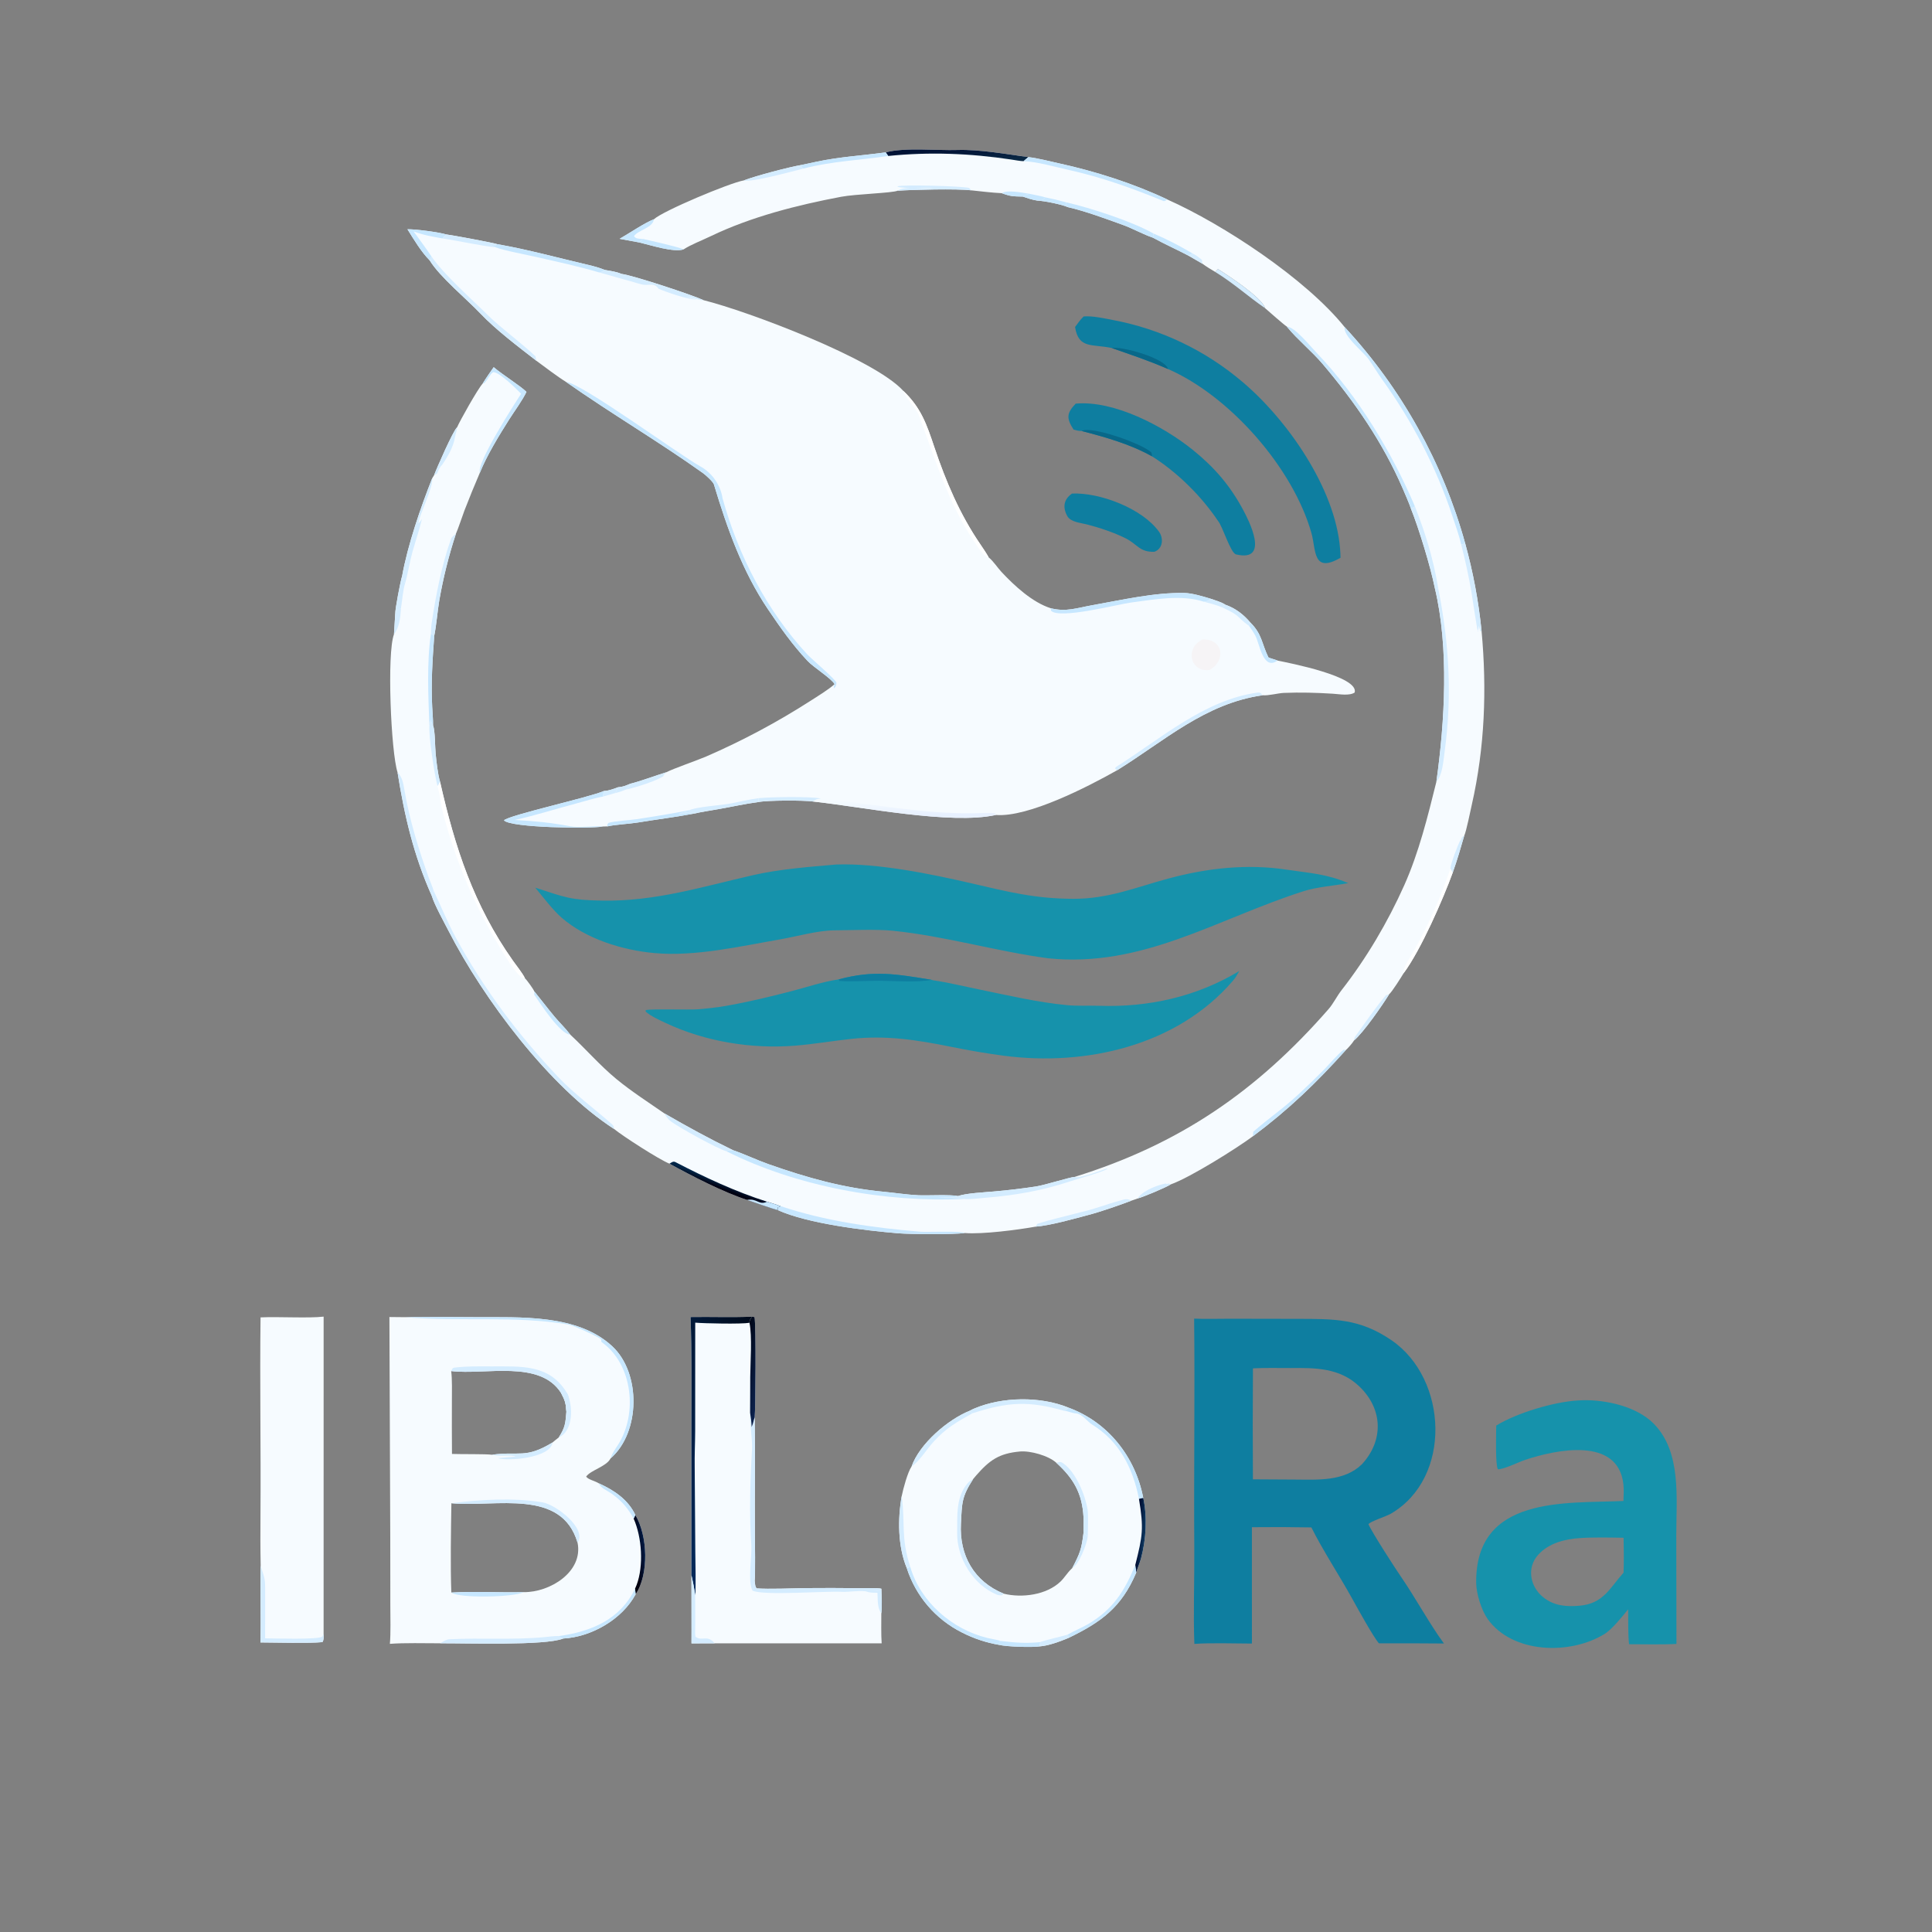 <?xml version="1.0" encoding="utf-8" ?><svg xmlns="http://www.w3.org/2000/svg" xmlns:xlink="http://www.w3.org/1999/xlink" width="512" height="512" viewBox="0 0 512 512"><rect x="0" y="0" width="512" height="512" fill="#808080" stroke="none"/><path fill="#F6FBFF" transform="scale(0.5 0.5)" d="M215.956 121.507C220.524 121.47 232.193 122.995 236.593 124.261C239.097 124.53 261.783 128.727 263.486 129.399C279.807 132.241 295.998 136.72 312.13 140.495C315.235 141.221 317.635 141.898 320.592 143.081C323.534 143.589 326.651 143.969 329.365 145.17C335.482 145.899 367.156 156.4 372.951 159.113C396.371 164.954 463.299 190.138 478.735 207.132C488.235 216.185 491.154 224.901 495.25 237.084C501.332 255.174 508.742 272.629 519.566 288.435C520.951 290.456 522.84 293.287 524.031 295.426C526.557 297.481 528.568 300.737 530.812 303.147C537.676 310.517 547.223 319.293 556.94 322.382C565.201 324.44 570.516 322.266 578.952 320.772C594.462 318.025 611.916 313.96 627.741 314.288C631.934 314.374 637.742 316.152 641.63 317.326C644.161 318.198 647.352 319.098 649.525 320.531C654.875 322.401 659.153 325.736 662.793 330.042C668.948 336.113 668.68 341.021 672.251 348.356C672.442 348.75 675.805 349.507 677.13 350.117C682.767 351.284 720.403 358.495 718.001 367.05C715.247 368.917 709.896 367.903 706.415 367.683C697.765 367.136 689.104 366.897 680.438 367.258C677.414 367.384 672.068 368.824 669.257 368.5C638.747 372.79 617.111 392.775 591.998 408.307C576.91 416.841 545.038 433.307 527.83 431.956C503.728 437.224 456.864 427.603 430.817 424.806C425.94 424.104 406.649 424.143 402.002 425.098C394.969 426.009 387.266 427.75 380.202 428.963C377.963 429.348 370.128 430.618 368.432 431.123C358.659 433.016 347.798 434.334 337.939 435.967C333.912 436.635 325.415 437.123 321.97 438.003L319.606 438.069C313.039 439.299 270.443 438.768 267.121 434.79C269.841 432.008 312.621 422.582 320.041 419.258C322.545 419.116 325.162 418.185 327.469 417.283C330.386 417.042 331.472 416.439 334.16 415.364C339.194 414.171 347.701 410.98 353.177 409.304C356.971 407.32 369.218 403.14 374.286 400.961C393.474 392.633 411.959 382.769 429.559 371.466C433.215 369.116 439.248 365.428 442.352 362.609C440.592 359.517 431.136 353.681 427.998 350.269C420.101 341.915 413.516 332.513 407.117 323.034C393.379 302.682 385.428 280.031 378.38 256.72C377.968 255.36 373.977 251.74 372.632 250.781C348.946 233.889 323.778 219.14 299.972 202.4C295.273 199.51 288.926 194.617 284.331 191.245C274.911 183.942 262.88 174.865 254.771 166.321C247.27 158.419 233.102 146.787 227.742 138.012C223.169 133.384 219.415 127.053 215.956 121.507Z"/><path fill="#C7E7FF" transform="scale(0.5 0.5)" d="M299.972 202.4C308.145 202.994 359.976 241.012 371.269 247.244C377.549 250.709 381.91 257.228 382.948 264.038C391.346 294.521 406.348 323.543 427.865 346.832C430.173 349.334 442.986 360.113 443.375 361.965C443.053 363.607 443.189 363.632 442.082 364.832C441.71 363.788 441.932 364.092 442.352 362.609C440.592 359.517 431.136 353.681 427.998 350.269C420.101 341.915 413.516 332.513 407.117 323.034C393.379 302.682 385.428 280.031 378.38 256.72C377.968 255.36 373.977 251.74 372.632 250.781C348.946 233.889 323.778 219.14 299.972 202.4Z"/><defs><linearGradient id="gradient_0" gradientUnits="userSpaceOnUse" x1="482.983" y1="424.279" x2="483.022" y2="432.179"><stop offset="0" stop-color="#F5FBFF"/><stop offset="1" stop-color="#E7F0FF"/></linearGradient></defs><path fill="url(#gradient_0)" transform="scale(0.5 0.5)" d="M435.093 423.208C462.074 425.988 488.95 431.474 516.118 431.016C518.044 430.983 526.333 430.579 527.534 431.137L527.83 431.956C503.728 437.224 456.864 427.603 430.817 424.806C432.555 423.516 432.876 423.584 435.093 423.208Z"/><path fill="#C7E7FF" transform="scale(0.5 0.5)" d="M556.94 322.382C565.201 324.44 570.516 322.266 578.952 320.772C594.462 318.025 611.916 313.96 627.741 314.288C631.934 314.374 637.742 316.152 641.63 317.326C639.895 318.88 640.549 318.398 637.997 318.894C626.068 315.022 611.646 317.754 599.486 319.35C592.314 320.292 561.669 328.37 557.028 323.694L556.94 322.382Z"/><path fill="#C7E7FF" transform="scale(0.5 0.5)" d="M319.606 438.069C313.039 439.299 270.443 438.768 267.121 434.79C269.841 432.008 312.621 422.582 320.041 419.258L319.582 422.199C315.353 422.91 309.939 424.665 305.67 425.784C294.737 428.652 283.824 432.213 272.778 434.602C283.263 435.157 291.881 435.999 302.217 437.935C306.641 438.764 314.641 437.637 319.606 438.069Z"/><path fill="#FFFFFF" transform="scale(0.5 0.5)" d="M478.735 207.132C488.235 216.185 491.154 224.901 495.25 237.084C501.332 255.174 508.742 272.629 519.566 288.435C520.951 290.456 522.84 293.287 524.031 295.426C521.472 295.126 518.113 289.654 516.666 287.529C502.687 267.005 495.662 243.428 487.153 220.423C485.628 216.299 480.101 211.217 478.735 207.132Z"/><path fill="#D4ECFF" transform="scale(0.5 0.5)" d="M591.998 408.307C591.591 408.002 591.347 407.654 591.004 407.257C591.162 407.013 591.32 406.77 591.478 406.527C614.96 391.793 638.224 370.979 666.545 367.078C668.198 366.85 668.617 367.806 669.257 368.5C638.747 372.79 617.111 392.775 591.998 408.307Z"/><path fill="#D4ECFF" transform="scale(0.5 0.5)" d="M228.622 135.841C235.377 145.727 250.031 158.535 259.148 167.586C265.184 173.579 277.303 182.526 283.792 188.863C283.816 188.886 284.293 191.068 284.331 191.245C274.911 183.942 262.88 174.865 254.771 166.321C247.27 158.419 233.102 146.787 227.742 138.012L228.622 135.841Z"/><path fill="#C7E7FF" transform="scale(0.5 0.5)" d="M263.486 129.399C279.807 132.241 295.998 136.72 312.13 140.495C315.235 141.221 317.635 141.898 320.592 143.081C319.297 143.833 319.02 144.194 317.603 144.405C306.887 141.214 295.326 138.753 284.445 136.256C279.771 135.184 266.315 132.62 262.7 131.071C261.734 130.664 260.878 130.27 259.926 129.832L262.7 129.995L263.486 129.399Z"/><path fill="#D4ECFF" transform="scale(0.5 0.5)" d="M320.592 143.081C323.534 143.589 326.651 143.969 329.365 145.17C335.482 145.899 367.156 156.4 372.951 159.113C370.805 159.379 367.574 157.698 363.708 157.247L369.323 158.838C364.048 158.562 353.956 155.141 348.973 152.994C346.814 149.579 343.633 151.573 340.201 150.769C338.345 150.334 336.479 149.761 334.67 149.167C328.975 147.714 323.316 145.909 317.603 144.405C319.02 144.194 319.297 143.833 320.592 143.081Z"/><path fill="#D4ECFF" transform="scale(0.5 0.5)" d="M365.325 429.457C368.797 427.649 382.653 426.777 387.22 425.879C391.827 424.973 397.427 423.644 402.005 423.064L402.002 425.098C394.969 426.009 387.266 427.75 380.202 428.963C377.963 429.348 370.128 430.618 368.432 431.123C367.372 431.074 366.312 431.032 365.251 430.998C363.389 430.921 360.522 431.708 359.652 431.512C361.471 430.437 363.325 430.308 365.436 429.937L365.325 429.457Z"/><path fill="#C7E7FF" transform="scale(0.5 0.5)" d="M215.956 121.507C220.524 121.47 232.193 122.995 236.593 124.261C235.686 125.083 235.238 125.353 234.573 126.371C228.886 125.367 224.69 124.68 219.215 122.643C222.127 126.711 225.928 131.739 228.622 135.841L227.742 138.012C223.169 133.384 219.415 127.053 215.956 121.507Z"/><path fill="#C7E7FF" transform="scale(0.5 0.5)" d="M365.325 429.457L365.436 429.937C363.325 430.308 361.471 430.437 359.652 431.512C360.522 431.708 363.389 430.921 365.251 430.998C366.312 431.032 367.372 431.074 368.432 431.123C358.659 433.016 347.798 434.334 337.939 435.967C333.912 436.635 325.415 437.123 321.97 438.003C321.844 436.692 321.745 437.31 322.475 436.167C325.501 435.15 334.011 434.73 337.764 434.15C347.012 432.72 356.131 431.244 365.325 429.457Z"/><path fill="#D4ECFF" transform="scale(0.5 0.5)" d="M236.593 124.261C239.097 124.53 261.783 128.727 263.486 129.399L262.7 129.995L259.926 129.832C260.878 130.27 261.734 130.664 262.7 131.071C255.968 130.509 242.183 127.506 234.573 126.371C235.238 125.353 235.686 125.083 236.593 124.261Z"/><path fill="#D4ECFF" transform="scale(0.5 0.5)" d="M402.005 423.064C408.018 422.412 429.271 422.06 435.093 423.208C432.876 423.584 432.555 423.516 430.817 424.806C425.94 424.104 406.649 424.143 402.002 425.098L402.005 423.064Z"/><path fill="#C7E7FF" transform="scale(0.5 0.5)" d="M662.793 330.042C668.948 336.113 668.68 341.021 672.251 348.356C672.442 348.75 675.805 349.507 677.13 350.117C669.38 355.592 667.691 341.31 665.413 337.045C664.342 335.04 663.345 333.567 662.026 331.726L662.793 330.042Z"/><path fill="#D4ECFF" transform="scale(0.5 0.5)" d="M334.16 415.364C339.194 414.171 347.701 410.98 353.177 409.304L351.416 411.035L352.138 411.014C348.712 413.729 336.228 417.619 331.765 418.475C333.289 417.38 333.348 417.014 334.16 415.364Z"/><path fill="#D4ECFF" transform="scale(0.5 0.5)" d="M649.525 320.531C654.875 322.401 659.153 325.736 662.793 330.042L662.026 331.726C654.865 326.62 657.873 326.532 647.854 321.948L649.525 320.531Z"/><path fill="#D4ECFF" transform="scale(0.5 0.5)" d="M641.63 317.326C644.161 318.198 647.352 319.098 649.525 320.531L647.854 321.948C644.577 320.57 641.423 319.814 637.997 318.894C640.549 318.398 639.895 318.88 641.63 317.326Z"/><path fill="#D4ECFF" transform="scale(0.5 0.5)" d="M320.041 419.258C322.545 419.116 325.162 418.185 327.469 417.283L326.172 420.307L319.582 422.199L320.041 419.258Z"/><path fill="#D4ECFF" transform="scale(0.5 0.5)" d="M327.469 417.283C330.386 417.042 331.472 416.439 334.16 415.364C333.348 417.014 333.289 417.38 331.765 418.475C330.324 419.035 327.675 420.093 326.172 420.307L327.469 417.283Z"/><path fill="#F6F4F6" transform="scale(0.5 0.5)" d="M637.133 338.962C648.387 338.261 650.062 350.356 640.942 355.164C640.017 355.248 639.086 355.225 638.166 355.097C633.297 354.379 630.651 349.65 631.917 345.099C632.815 341.873 634.489 340.744 637.133 338.962Z"/><path fill="#F6FBFF" transform="scale(0.5 0.5)" d="M469.476 80.762C479.541 78.042 496.592 79.847 507.506 79.498C519.03 79.129 533.452 81.69 545.061 83.283C549.87 83.78 556.516 85.538 561.335 86.592C580.517 90.788 600.839 97.254 618.655 105.709C648.449 118.964 692.094 147.771 712.643 173.304C742.826 205.879 764.753 245.219 776.582 288.023C780.778 303.214 783.682 318.733 785.263 334.414C788.117 365.442 786.979 396.225 780.074 426.586C779.436 429.392 777.191 440.574 776.071 442.971C774.147 449.675 772.344 455.825 770.005 462.423C764.848 476.628 753.054 503.563 743.944 515.834C742.871 517.643 737.717 525.859 736.265 526.976C732.601 532.963 722.632 547.306 717.652 551.47C717.065 552.617 714.239 555.824 713.282 556.598C697.687 573.956 682.9 588.222 664.066 602.241C655.674 608.517 630.7 624.182 620.52 627.757C617.556 629.578 606.224 634.326 602.895 635.245C602.443 635.406 599.978 636.317 599.677 636.368C593.138 638.864 583.354 642.261 576.624 644.022C569.385 645.958 556.263 649.628 548.889 650.151C539.407 651.84 520.788 654.283 511.346 653.531C505.208 654.382 482.507 654.204 476.165 653.674C458.439 652.191 428.3 648.624 412.174 641.352C410.396 641.063 398.097 636.746 395.97 635.975C383.404 631.945 366.502 623.165 354.839 616.783C349.198 614.496 330.217 602.259 325.441 598.358C291.227 576.254 256.221 529.438 237.755 493.411C235.45 488.915 230.2 479.425 228.883 474.905C219.241 453.254 214.429 432.729 210.714 409.429C207.206 398.6 204.986 346.225 208.816 336.166L209.49 325.204C209.463 322.578 212.263 307.909 213.132 305.307C216.038 289.044 222.99 268.788 229.106 253.424L230.093 251.833C231.314 248.463 240.178 228.256 242.258 226.48C243.767 222.973 253.192 206.191 255.809 203.312C257.656 200.295 259.641 197.508 261.666 194.612C266.597 198.799 275.768 204.472 279.034 207.699C276.855 212.287 272.7 217.848 269.859 222.344C264.438 230.924 258.102 241.272 254.302 250.641C251.47 257.233 248.759 263.876 246.17 270.567C245.229 273.073 242.586 280.938 241.674 282.829C237.85 294.457 234.885 306.35 232.804 318.413C231.86 324.047 231.259 331.703 230.15 337.006C229.231 349.847 228.409 361.982 229.083 374.88C229.242 377.931 229.561 381.403 229.525 384.415C230.655 387.374 230.527 395.786 230.906 399.485C231.358 403.901 231.994 410.191 233.263 414.426C241.142 449.218 251.093 479.761 271.807 509.104C273.444 511.423 277.292 516.273 278.229 518.502C279.316 519.475 282.703 524.22 283.194 525.449C286.773 529.862 290.234 534.421 293.862 538.781C296.631 542.11 299.642 544.885 302.273 548.394C310.357 555.882 318.155 564.893 326.783 571.982C334.693 578.48 343.69 584.278 352.1 590.1C364.642 597.341 375.529 603.326 388.533 609.632C394.802 611.778 401.103 614.839 407.419 617.061C427.811 624.233 446.89 629.641 468.471 631.666C474.63 632.245 480.447 633.201 486.781 633.507C491.452 633.732 503.911 633.055 507.743 633.936C512.249 632.381 521.655 631.98 526.843 631.5C534.306 630.854 541.747 629.969 549.154 628.846C553.586 628.18 567.083 623.913 569.488 623.806C624.932 606.601 665.959 578.557 704.153 534.854C706.724 531.913 708.676 527.803 711.122 524.721C724.213 507.955 735.604 488.644 744.28 469.213C752.069 451.767 756.747 432.735 761.316 414.32C765.792 382.344 768.074 343.387 760.49 311.702C758.307 300.681 752.046 280.091 747.788 269.518C747.314 267.789 744.29 260.811 743.519 259.029C732.929 234.547 718.118 213.053 700.926 192.792C695.466 186.358 687.564 179.855 682.379 173.516L682.023 173.072C680.697 172.315 672.231 164.833 670.51 163.331C669.052 157.882 650.793 145.894 645.543 142.621L644.116 144.148C641.693 142.693 639.607 141.473 637.32 139.782C634.882 138.348 632.435 136.932 629.978 135.533C623.864 132.314 616.93 129.221 611.124 126.002C606.208 124.37 600.269 121.064 595.342 119.281C586.227 115.982 575.31 111.915 565.979 109.784C562.712 108.313 553.452 106.469 549.847 106.331C546.712 105.809 545.128 105.222 542.124 104.202C537.013 104.068 535.669 104.15 530.964 102.388C525.58 102.14 520.132 101.434 514.755 100.879C507.715 99.938 483.068 100.567 475.797 101.072C472.887 102.337 453.565 102.829 445.768 104.307C422.656 108.687 398.248 114.832 376.783 125.147C371.588 127.643 366.185 129.65 362.291 132.2C356.937 133.868 344.991 129.967 338.964 128.53L328.409 126.574C333.496 123.673 341.783 118.044 346.615 116.194C351.232 111.841 386.78 96.908 394.256 95.612C400.574 93.191 418.026 88.582 424.654 87.459C427.344 86.922 430.092 86.303 432.78 85.724C444.898 83.115 457.232 82.446 469.476 80.762Z"/><path fill="#D4ECFF" transform="scale(0.5 0.5)" d="M229.825 472.109C233.712 480.218 237.257 488.995 241.514 496.83C256.2 523.858 274.831 548.734 296.018 571.002C304.621 580.016 315.219 587.73 324.525 596.035C325.37 596.79 325.34 597.375 325.441 598.358C291.227 576.254 256.221 529.438 237.755 493.411C235.45 488.915 230.2 479.425 228.883 474.905C229.129 473.76 229.405 473.191 229.825 472.109Z"/><path fill="#C7E7FF" transform="scale(0.5 0.5)" d="M388.533 609.632C394.802 611.778 401.103 614.839 407.419 617.061C427.811 624.233 446.89 629.641 468.471 631.666C474.63 632.245 480.447 633.201 486.781 633.507C491.452 633.732 503.911 633.055 507.743 633.936C506.173 635.093 499.885 634.571 497.289 634.878C500.693 634.908 507.781 634.736 510.789 635.473C469.388 637.441 422.227 628.91 385.051 610.204C386.086 609.435 387.18 609.634 388.533 609.632Z"/><path fill="#C7E7FF" transform="scale(0.5 0.5)" d="M774.456 288.635C773.368 283.712 771.218 277.806 769.623 272.977C761.289 247.73 748.299 222.959 732.763 201.406C730.222 197.868 727.992 194.121 725.507 190.547C722.634 186.416 711.929 178.346 712.643 173.304C742.826 205.879 764.753 245.219 776.582 288.023L774.456 288.635Z"/><path fill="#D4ECFF" transform="scale(0.5 0.5)" d="M760.49 311.702L762.281 311.803C768.111 341.003 769.732 369.092 765.645 398.724C765.02 403.255 764.496 411.046 761.316 414.32C765.792 382.344 768.074 343.387 760.49 311.702Z"/><path fill="#C7E7FF" transform="scale(0.5 0.5)" d="M682.023 173.072C686.501 173.435 694.342 183.364 697.739 186.908C719.736 209.859 737.692 239.668 749.956 268.449L747.788 269.518C747.314 267.789 744.29 260.811 743.519 259.029C732.929 234.547 718.118 213.053 700.926 192.792C695.466 186.358 687.564 179.855 682.379 173.516L682.023 173.072Z"/><path fill="#FFFFFF" transform="scale(0.5 0.5)" d="M233.263 414.426C241.142 449.218 251.093 479.761 271.807 509.104C273.444 511.423 277.292 516.273 278.229 518.502L276.527 518.193C272.229 514.507 267.879 506.942 264.853 501.99C251.401 479.794 241.258 455.754 234.746 430.63C233.618 426.299 233.196 421.536 232.133 417.507L231.892 416.62L233.263 414.426Z"/><path fill="#C7E7FF" transform="scale(0.5 0.5)" d="M413.753 639.273C437.197 647.19 463.077 650.775 487.712 652.824C491.559 653.144 509.843 652.298 511.346 653.531C505.208 654.382 482.507 654.204 476.165 653.674C458.439 652.191 428.3 648.624 412.174 641.352L412.308 639.943L413.753 639.273Z"/><defs><linearGradient id="gradient_1" gradientUnits="userSpaceOnUse" x1="505.812" y1="78.882" x2="506.145" y2="85.742"><stop offset="0" stop-color="#011135"/><stop offset="1" stop-color="#0A2844"/></linearGradient></defs><path fill="url(#gradient_1)" transform="scale(0.5 0.5)" d="M469.476 80.762C479.541 78.042 496.592 79.847 507.506 79.498C519.03 79.129 533.452 81.69 545.061 83.283C544.399 83.833 543.08 84.858 542.524 85.418C541.183 85.461 537.466 84.783 535.879 84.544C514.195 81.28 492.696 80.431 470.773 82.671L469.476 80.762Z"/><path fill="#D4ECFF" transform="scale(0.5 0.5)" d="M569.488 623.806C572.302 624.768 583.334 620.471 586.776 619.262L586.891 619.513C584.439 621.225 570.867 624.892 566.922 626.218C552.801 630.966 537.566 633.637 522.732 634.803C519.725 635.034 513.693 635.85 510.789 635.473C507.781 634.736 500.693 634.908 497.289 634.878C499.885 634.571 506.173 635.093 507.743 633.936C512.249 632.381 521.655 631.98 526.843 631.5C534.306 630.854 541.747 629.969 549.154 628.846C553.586 628.18 567.083 623.913 569.488 623.806Z"/><path fill="#C7E7FF" transform="scale(0.5 0.5)" d="M545.061 83.283C549.87 83.78 556.516 85.538 561.335 86.592C580.517 90.788 600.839 97.254 618.655 105.709C618.078 106.127 617.352 106.839 616.51 106.49C600.373 99.838 583.631 93.853 566.567 90.09C559.326 88.494 549.872 85.717 542.524 85.418C543.08 84.858 544.399 83.833 545.061 83.283Z"/><defs><linearGradient id="gradient_2" gradientUnits="userSpaceOnUse" x1="382.49" y1="630.051" x2="383.678" y2="626.845"><stop offset="0" stop-color="#001"/><stop offset="1" stop-color="#022648"/></linearGradient></defs><path fill="url(#gradient_2)" transform="scale(0.5 0.5)" d="M354.839 616.783C355.875 616.159 356.791 615.316 358.006 615.946C373.51 623.976 389.849 631.631 406.569 636.931C408.862 637.666 411.526 638.445 413.753 639.273L412.308 639.943L412.174 641.352C410.396 641.063 398.097 636.746 395.97 635.975C383.404 631.945 366.502 623.165 354.839 616.783Z"/><path fill="#C7E7FF" transform="scale(0.5 0.5)" d="M395.97 635.975C401.337 635.002 402.175 638.969 406.569 636.931C408.862 637.666 411.526 638.445 413.753 639.273L412.308 639.943L412.174 641.352C410.396 641.063 398.097 636.746 395.97 635.975Z"/><path fill="#D4ECFF" transform="scale(0.5 0.5)" d="M210.714 409.429C213.157 411.672 213.762 415.249 214.302 418.442C217.014 434.48 221.877 450.239 227.378 465.527C228.07 467.45 229.355 470.262 229.825 472.109C229.405 473.191 229.129 473.76 228.883 474.905C219.241 453.254 214.429 432.729 210.714 409.429Z"/><path fill="#C7E7FF" transform="scale(0.5 0.5)" d="M255.809 203.312C257.656 200.295 259.641 197.508 261.666 194.612C266.597 198.799 275.768 204.472 279.034 207.699C276.855 212.287 272.7 217.848 269.859 222.344C264.438 230.924 258.102 241.272 254.302 250.641C252.457 245.505 272.361 214.536 276.206 208.711C273.641 206.051 264.838 197.25 261.437 197.244C259.947 197.982 258.849 200.805 256.744 203.04L255.809 203.312Z"/><path fill="#C7E7FF" transform="scale(0.5 0.5)" d="M565.104 107.24C577.782 110.111 600.051 117.331 611.428 123.8L611.124 126.002C606.208 124.37 600.269 121.064 595.342 119.281C586.227 115.982 575.31 111.915 565.979 109.784L564.84 108.295L565.104 107.24Z"/><path fill="#D4ECFF" transform="scale(0.5 0.5)" d="M573.71 642.265C580.312 640.776 586.661 638.222 593.2 636.477C595.893 635.758 597.102 634.978 599.677 636.368C593.138 638.864 583.354 642.261 576.624 644.022C569.385 645.958 556.263 649.628 548.889 650.151C549.203 649.651 549.517 649.152 549.831 648.653C555.783 646.633 568.143 643.784 573.71 642.265Z"/><path fill="#D4ECFF" transform="scale(0.5 0.5)" d="M776.582 288.023C780.778 303.214 783.682 318.733 785.263 334.414L784.503 334.616C784.406 333.68 784.014 332.554 783.744 331.62C783.639 333.108 783.789 333.071 783.165 334.424L783.516 334.22L783.388 334.954C782.783 333.413 780.335 316.459 779.864 313.59C778.407 305.201 776.602 296.875 774.456 288.635L776.582 288.023Z"/><path fill="#D4ECFF" transform="scale(0.5 0.5)" d="M229.106 253.424C229.624 258.571 222.399 272.325 221.766 277.424C222.688 276.589 222.952 276.07 223.645 275.039C222.305 280.74 220.171 286.954 218.558 292.714C217.11 297.883 216.146 304.313 214.706 309.198C214.011 307.845 213.656 306.728 213.132 305.307C216.038 289.044 222.99 268.788 229.106 253.424Z"/><path fill="#D4ECFF" transform="scale(0.5 0.5)" d="M228.407 335.945C228.394 334.43 228.526 331.984 228.784 330.274C230.999 315.585 234.127 299.319 239.155 285.363C239.402 284.679 241.078 283.302 241.674 282.829C237.85 294.457 234.885 306.35 232.804 318.413C231.86 324.047 231.259 331.703 230.15 337.006L228.407 335.945Z"/><path fill="#C7E7FF" transform="scale(0.5 0.5)" d="M664.066 602.241L664.261 599.858C672.655 592.462 680.065 587.664 688.773 579.517C693.228 575.381 697.592 571.149 701.864 566.824C704.584 564.022 709.311 558.484 712.183 556.368L713.282 556.598C697.687 573.956 682.9 588.222 664.066 602.241Z"/><path fill="#D4ECFF" transform="scale(0.5 0.5)" d="M749.956 268.449C755.645 282.963 759.746 296.388 762.281 311.803L760.49 311.702C758.307 300.681 752.046 280.091 747.788 269.518L749.956 268.449Z"/><path fill="#C7E7FF" transform="scale(0.5 0.5)" d="M424.654 87.459C427.344 86.922 430.092 86.303 432.78 85.724C444.898 83.115 457.232 82.446 469.476 80.762L470.773 82.671C455.67 84.898 440.889 85.441 425.872 89.333L424.934 88.796L424.654 87.459Z"/><path fill="#C7E7FF" transform="scale(0.5 0.5)" d="M228.407 335.945L230.15 337.006C229.231 349.847 228.409 361.982 229.083 374.88C229.242 377.931 229.561 381.403 229.525 384.415C228.918 383.519 228.641 382.601 228.234 381.579L227.596 384.54C226.997 369.517 226.138 350.727 228.407 335.945Z"/><path fill="#FFFFFF" transform="scale(0.5 0.5)" d="M768.728 460.352L770.005 462.423C764.848 476.628 753.054 503.563 743.944 515.834C743.357 513.17 748.159 506.153 749.802 503.251C757.446 489.579 763.783 475.215 768.728 460.352Z"/><path fill="#D4ECFF" transform="scale(0.5 0.5)" d="M352.1 590.1C364.642 597.341 375.529 603.326 388.533 609.632C387.18 609.634 386.086 609.435 385.051 610.204C380.731 609.06 359.399 597.448 355.123 593.997C353.901 593.01 352.918 591.464 352.1 590.1Z"/><path fill="#D4ECFF" transform="scale(0.5 0.5)" d="M475.797 101.072C478.945 98.494 490.203 100.183 494.853 99.669C489.778 99.221 479.943 100.099 475.876 99.042L475.659 98.761C477.889 97.8 510.358 98.594 513.668 99.611L514.755 100.879C507.715 99.938 483.068 100.567 475.797 101.072Z"/><path fill="#D4ECFF" transform="scale(0.5 0.5)" d="M227.596 384.54L228.234 381.579C228.641 382.601 228.918 383.519 229.525 384.415C230.655 387.374 230.527 395.786 230.906 399.485C231.358 403.901 231.994 410.191 233.263 414.426L231.892 416.62C230.277 410.5 227.144 390.494 227.596 384.54Z"/><path fill="#D4ECFF" transform="scale(0.5 0.5)" d="M394.256 95.612C400.574 93.191 418.026 88.582 424.654 87.459L424.934 88.796L425.872 89.333C420.578 90.632 398.143 96.868 394.256 95.612Z"/><path fill="#D4ECFF" transform="scale(0.5 0.5)" d="M242.258 226.48C242.123 228.68 241.497 229.55 241.151 231.679C240.23 237.348 237.108 242.23 233.988 246.926L234.102 246.472C232.797 248.384 232.501 248.685 231.795 250.834C230.874 251.519 231.142 251.4 230.093 251.833C231.314 248.463 240.178 228.256 242.258 226.48Z"/><path fill="#C7E7FF" transform="scale(0.5 0.5)" d="M611.428 123.8C618.897 126.955 624.965 130.173 631.977 134.274L629.978 135.533C623.864 132.314 616.93 129.221 611.124 126.002L611.428 123.8Z"/><path fill="#C7E7FF" transform="scale(0.5 0.5)" d="M328.409 126.574C333.496 123.673 341.783 118.044 346.615 116.194C345.935 120.895 338.337 121.819 336.055 125.123C336.852 126.708 339.161 126.546 340.82 126.666L338.964 128.53L328.409 126.574Z"/><path fill="#C7E7FF" transform="scale(0.5 0.5)" d="M283.194 525.449C286.773 529.862 290.234 534.421 293.862 538.781C296.631 542.11 299.642 544.885 302.273 548.394C296.76 548.075 286.533 532.069 283.152 527.22C283.166 526.629 283.18 526.039 283.194 525.449Z"/><path fill="#D4ECFF" transform="scale(0.5 0.5)" d="M717.652 551.47C717.699 551.109 717.818 550.051 718.202 549.517C723.449 542.219 728.771 534.346 734.577 527.501C735.14 527.326 735.702 527.151 736.265 526.976C732.601 532.963 722.632 547.306 717.652 551.47Z"/><path fill="#C7E7FF" transform="scale(0.5 0.5)" d="M340.82 126.666C344.044 127.373 360.358 131.024 362.291 132.2C356.937 133.868 344.991 129.967 338.964 128.53L340.82 126.666Z"/><path fill="#D4ECFF" transform="scale(0.5 0.5)" d="M209.49 325.204C209.463 322.578 212.263 307.909 213.132 305.307C213.656 306.728 214.011 307.845 214.706 309.198C213.526 312.99 213.161 318.453 212.51 322.506C211.577 322.855 211.636 322.891 210.61 322.773L209.49 325.204Z"/><path fill="#D4ECFF" transform="scale(0.5 0.5)" d="M768.728 460.352C768.931 457.574 772.634 448.138 773.937 445.391L773.867 445.641C774.951 445.051 773.896 443.902 776.071 442.971C774.147 449.675 772.344 455.825 770.005 462.423L768.728 460.352Z"/><path fill="#D4ECFF" transform="scale(0.5 0.5)" d="M602.895 635.245C603.121 634.932 603.354 634.624 603.594 634.321C606.377 630.85 614.34 627.657 618.752 627.134L617.819 627.423C619.544 627.901 618.626 626.661 620.52 627.757C617.556 629.578 606.224 634.326 602.895 635.245Z"/><path fill="#D4ECFF" transform="scale(0.5 0.5)" d="M209.49 325.204L210.61 322.773C211.636 322.891 211.577 322.855 212.51 322.506C212.214 327.082 211.72 332.663 208.816 336.166L209.49 325.204Z"/><path fill="#C7E7FF" transform="scale(0.5 0.5)" d="M553.958 104.576C557.978 105.374 561.145 106.155 565.104 107.24L564.84 108.295L565.979 109.784C562.712 108.313 553.452 106.469 549.847 106.331C552.157 106.007 552.773 106.42 553.958 104.576Z"/><path fill="#C7E7FF" transform="scale(0.5 0.5)" d="M530.964 102.388C534.094 100.442 541.625 102.161 545.629 102.712C543.801 103.138 543.677 103.053 542.124 104.202C537.013 104.068 535.669 104.15 530.964 102.388Z"/><path fill="#C7E7FF" transform="scale(0.5 0.5)" d="M545.629 102.712C547.923 103.205 551.838 103.935 553.958 104.576C552.773 106.42 552.157 106.007 549.847 106.331C546.712 105.809 545.128 105.222 542.124 104.202C543.677 103.053 543.801 103.138 545.629 102.712Z"/><path fill="#D4ECFF" transform="scale(0.5 0.5)" d="M631.977 134.274C634.254 135.418 635.038 136.131 637.022 137.707L637.32 139.782C634.882 138.348 632.435 136.932 629.978 135.533L631.977 134.274Z"/><path fill="#F6FBFF" transform="scale(0.5 0.5)" d="M214.994 698.134C227.377 697.988 239.761 697.982 252.144 698.115C275.788 698.258 306.029 696.411 324.487 713.532C339.85 727.783 339.456 759.247 323.61 772.992C321.418 777.347 313.141 779.136 310.67 782.625C311.765 784.241 315.274 784.857 317.397 786.198C325.355 789.778 332.941 794.792 336.759 802.993C343.275 813.891 344.087 834.277 336.9 845.004C329.745 858.312 313.423 867.659 298.546 868.451C289.079 872.323 246.431 870.873 233.199 870.978C225.234 870.98 214.371 870.676 206.641 871.271C207.148 865.753 206.89 856.803 206.882 851.089L206.849 815.886L206.399 698.05L214.994 698.134ZM277.573 843.865C291.378 844.067 309.178 833.158 306.13 817.72C297.656 788.742 262.815 798.864 239.729 796.787L239.247 796.739C239.013 811.195 238.69 829.713 239.206 844.089C252.406 843.31 264.776 844.231 277.573 843.865ZM260.773 771.04C275.315 769.059 278.394 773.321 292.842 764.555C293.061 764.28 295.702 762.233 296.09 761.932C299.565 756.628 299.693 754.355 300.199 748.189C299.885 743.688 299.53 742.351 297.414 738.374C286.156 720.558 257.334 728.857 239.138 726.702C239.709 730.859 239.517 737.927 239.517 742.309C239.473 751.744 239.486 761.179 239.556 770.614C244.528 770.815 257.177 770.583 260.773 771.04Z"/><path fill="#C7E7FF" transform="scale(0.5 0.5)" d="M214.994 698.134C227.377 697.988 239.761 697.982 252.144 698.115C275.788 698.258 306.029 696.411 324.487 713.532C339.85 727.783 339.456 759.247 323.61 772.992C323.959 771.142 326.302 767.717 327.413 766.011C338.147 749.523 335.42 722.949 318.808 711.299L318.603 709.881C317.026 708.409 303.723 702.445 301.208 702.016C272.972 697.202 243.324 700.661 214.994 698.134Z"/><path fill="#D4ECFF" transform="scale(0.5 0.5)" d="M233.199 870.978C234.874 870.218 236.262 868.934 238.277 868.834C254.952 868.003 271.756 869.278 288.401 867.728C290.873 867.498 293.749 867.063 296.19 867.15C296.964 867.644 297.703 868.237 298.546 868.451C289.079 872.323 246.431 870.873 233.199 870.978Z"/><defs><linearGradient id="gradient_3" gradientUnits="userSpaceOnUse" x1="341.266" y1="823.706" x2="336.976" y2="824.162"><stop offset="0" stop-color="#00163D"/><stop offset="1" stop-color="#00000E"/></linearGradient></defs><path fill="url(#gradient_3)" transform="scale(0.5 0.5)" d="M336.759 802.993C343.275 813.891 344.087 834.277 336.9 845.004L336.584 842.035C336.893 841.374 337.177 840.702 337.436 840.021C341.204 829.932 340.257 814.853 335.842 804.888L336.759 802.993Z"/><path fill="#C7E7FF" transform="scale(0.5 0.5)" d="M336.584 842.035L336.9 845.004C329.745 858.312 313.423 867.659 298.546 868.451C297.703 868.237 296.964 867.644 296.19 867.15C313.433 864.78 328.76 858.363 336.584 842.035Z"/><path fill="#C7E7FF" transform="scale(0.5 0.5)" d="M317.397 786.198C325.355 789.778 332.941 794.792 336.759 802.993L335.842 804.888C332.69 799.173 329.554 795.538 324.236 791.706C321.928 790.043 318.343 788.766 317.397 786.198Z"/><path fill="#D4ECFF" transform="scale(0.5 0.5)" d="M239.138 726.702C239.586 725.811 239.696 725.02 240.853 724.873C247.225 724.064 254.009 724.192 260.474 724.216C276.095 724.274 291.003 722.915 300.289 737.984C299.151 738.202 298.566 738.353 297.414 738.374C286.156 720.558 257.334 728.857 239.138 726.702Z"/><path fill="#D4ECFF" transform="scale(0.5 0.5)" d="M239.247 796.739C254.736 794.759 272.079 793.767 287.538 796.265C294.567 797.401 311.316 810.177 306.13 817.72C297.656 788.742 262.815 798.864 239.729 796.787L239.247 796.739Z"/><path fill="#C7E7FF" transform="scale(0.5 0.5)" d="M239.206 844.089C252.406 843.31 264.776 844.231 277.573 843.865C272.446 846.628 243.259 847.221 239.206 844.089Z"/><path fill="#D4ECFF" transform="scale(0.5 0.5)" d="M260.773 771.04C275.315 769.059 278.394 773.321 292.842 764.555C291.838 772.85 268.992 774.559 263.899 772.868C265.431 772.674 273.869 772.049 274.228 771.757L273.358 771.951C270.651 770.908 264.272 772.124 260.773 771.04Z"/><path fill="#D4ECFF" transform="scale(0.5 0.5)" d="M300.289 737.984C301.169 739.402 301.148 739.621 301.58 741.193C303.66 747.594 303.249 758.754 296.09 761.932C299.565 756.628 299.693 754.355 300.199 748.189C299.885 743.688 299.53 742.351 297.414 738.374C298.566 738.353 299.151 738.202 300.289 737.984Z"/><path fill="#D4ECFF" transform="scale(0.5 0.5)" d="M300.289 737.984C301.169 739.402 301.148 739.621 301.58 741.193C301.586 743.818 301.793 745.963 300.199 748.189C299.885 743.688 299.53 742.351 297.414 738.374C298.566 738.353 299.151 738.202 300.289 737.984Z"/><path fill="#0E7EA0" transform="scale(0.5 0.5)" d="M632.916 698.903C638.437 699.182 645.839 698.957 651.555 698.962L687.919 699.026C707.24 699.08 720.652 698.801 737.579 710.4C767.445 730.866 769.747 783.387 737.14 802.31C734.591 803.789 726.361 806.32 725.305 807.85C727.104 812.117 739.801 831.742 742.731 835.979C749.647 845.98 758.012 861.139 764.961 870.596L765.33 871.092C756.595 871.015 747.86 870.989 739.125 871.012L730.847 870.986C727.909 867.647 719.394 852.219 716.742 847.412C710.034 835.25 701.134 821.755 695.053 809.563C684.547 809.366 674.039 809.329 663.532 809.451L663.538 871.124C654.776 871.1 641.417 870.677 633.037 871.3C632.428 855.525 633.116 837.128 633.002 821.088C632.713 780.422 633.352 739.568 632.916 698.903ZM721.866 776.066C733.535 763.365 732.944 746.708 720.416 734.787C710.115 724.984 697.288 724.94 683.968 725.089C677.602 725.126 671.312 724.913 664.926 725.22L664.086 725.263C663.95 744.868 663.945 764.473 664.071 784.078L686.424 784.204C698.339 784.259 712.434 785.296 721.866 776.066Z"/><path fill="#F6FBFF" transform="scale(0.5 0.5)" d="M513.958 747.734C514.74 747.303 515.542 746.912 516.363 746.561C531.234 740.254 551.426 739.971 566.368 746.094C587.302 753.804 601.768 772.143 605.95 793.942C608.174 803.937 607.447 816.168 604.755 826.047C604.101 828.447 602.665 831.698 602.24 833.486C594.404 852.074 583.551 859.781 566.308 868.156C561.862 869.992 555.785 872.288 550.977 872.626C546.855 873.234 533.529 872.801 529.52 871.808C522.649 870.633 515.998 868.413 509.799 865.226C495.878 858.245 485.354 845.951 480.603 831.12C475.848 819.616 475.755 805.021 477.934 792.903C478.705 789.051 481.092 780.259 483.16 777.242C487.362 765.304 502.291 752.402 513.958 747.734ZM532.039 844.701C541.749 847.066 554.718 845.357 562.109 838.25C564.116 836.321 565.754 833.565 567.78 831.633L568.303 831.143C572.39 823.243 573.177 821.376 574.276 812.539C574.159 810.048 574.442 806.858 574.289 804.163C573.567 791.425 569.009 783.653 559.905 775.331C555.749 771.518 546.114 768.82 540.52 769.332C529.486 770.342 524.484 773.925 517.442 781.963C516.877 782.608 516.325 783.265 515.786 783.932C509.666 793.457 509.896 796.455 509.312 807.503C508.422 824.33 516.196 838.213 532.039 844.701Z"/><path fill="#C7E7FF" transform="scale(0.5 0.5)" d="M482.463 830.513C487.843 848.995 504.515 863.535 523.265 868.139C524.714 868.495 529.25 869.259 530.357 869.737C529.324 870.728 529.721 870.127 529.52 871.808C522.649 870.633 515.998 868.413 509.799 865.226C495.878 858.245 485.354 845.951 480.603 831.12L482.463 830.513Z"/><path fill="#D4ECFF" transform="scale(0.5 0.5)" d="M513.958 747.734C514.74 747.303 515.542 746.912 516.363 746.561C531.234 740.254 551.426 739.971 566.368 746.094C565.653 746.927 565.243 747.509 564.134 747.793C545.075 742.334 534.31 743.023 515.398 749.073L513.958 747.734Z"/><path fill="#C7E7FF" transform="scale(0.5 0.5)" d="M566.368 746.094C587.302 753.804 601.768 772.143 605.95 793.942L603.674 794.426C600.374 777.84 593.194 763.935 578.917 755.085C576.052 753.308 573.777 749.4 569.981 749.085C567.952 748.917 566.108 747.87 564.134 747.793C565.243 747.509 565.653 746.927 566.368 746.094Z"/><path fill="#D4ECFF" transform="scale(0.5 0.5)" d="M513.958 747.734L515.398 749.073C506.996 753.78 501.381 756.933 494.81 764.159C491.207 768.122 487.195 774.659 483.16 777.242C487.362 765.304 502.291 752.402 513.958 747.734Z"/><path fill="#C7E7FF" transform="scale(0.5 0.5)" d="M601.723 829.471C601.993 830.989 602.184 831.921 602.24 833.486C594.404 852.074 583.551 859.781 566.308 868.156L566.058 866.29C568.34 864.864 573.924 862.495 577.072 860.608C590.1 852.799 596.126 843.117 601.723 829.471Z"/><defs><linearGradient id="gradient_4" gradientUnits="userSpaceOnUse" x1="603.42" y1="810.191" x2="606.292" y2="810.395"><stop offset="0" stop-color="#000E34"/><stop offset="1" stop-color="#0B3158"/></linearGradient></defs><path fill="url(#gradient_4)" transform="scale(0.5 0.5)" d="M605.95 793.942C608.174 803.937 607.447 816.168 604.755 826.047C604.101 828.447 602.665 831.698 602.24 833.486C602.184 831.921 601.993 830.989 601.723 829.471C605.6 814.103 606.299 810.134 603.674 794.426L605.95 793.942Z"/><path fill="#D4ECFF" transform="scale(0.5 0.5)" d="M477.934 792.903C479.898 807.73 477.357 814.683 482.463 830.513L480.603 831.12C475.848 819.616 475.755 805.021 477.934 792.903Z"/><path fill="#C7E7FF" transform="scale(0.5 0.5)" d="M530.357 869.737C538.08 870.644 543.529 871.118 551.353 870.362L550.977 872.626C546.855 873.234 533.529 872.801 529.52 871.808C529.721 870.127 529.324 870.728 530.357 869.737Z"/><path fill="#D4ECFF" transform="scale(0.5 0.5)" d="M551.353 870.362C552.755 869.56 563.158 867.289 566.058 866.29L566.308 868.156C561.862 869.992 555.785 872.288 550.977 872.626L551.353 870.362Z"/><path fill="#D4ECFF" transform="scale(0.5 0.5)" d="M532.039 844.701L531.113 845.491C530.202 845.652 529.077 845.493 528.25 845.148C515.786 839.952 507.048 825.714 507.317 812.297C507.459 805.21 506.835 798.247 509.597 791.523C510.717 788.797 512.996 785.103 515.786 783.932C509.666 793.457 509.896 796.455 509.312 807.503C508.422 824.33 516.196 838.213 532.039 844.701Z"/><path fill="#D4ECFF" transform="scale(0.5 0.5)" d="M559.905 775.331C561.496 774.906 561.98 774.456 563.705 775.702C570.323 780.478 575.23 792.435 576.453 800.223C576.902 803.084 576.59 811.442 576.533 814.447L574.276 812.539C574.159 810.048 574.442 806.858 574.289 804.163C573.567 791.425 569.009 783.653 559.905 775.331Z"/><path fill="#D4ECFF" transform="scale(0.5 0.5)" d="M574.276 812.539L576.533 814.447C576.02 818.504 571.873 829.327 568.303 831.143C572.39 823.243 573.177 821.376 574.276 812.539Z"/><path fill="#1692AB" transform="scale(0.5 0.5)" d="M443.215 458.211C465.181 457.429 493.478 463.22 515.05 468.218C534.291 472.677 548.409 476.318 568.809 476.391C587.426 476.458 601.762 470.383 619.081 465.693C639.672 460.116 660.875 457.731 682.057 460.954C694.197 462.801 702.75 463.061 714.613 468.072C707.024 469.488 698.238 470.016 690.829 472.384C644.805 487.093 605.579 513.133 555.389 507.897C528.17 504.242 500.801 496.115 473.215 493.317C464.485 492.431 451.155 493.028 442.08 493.107C433.252 493.184 422.289 496.362 413.555 497.876C392.307 501.562 368.474 507.094 346.945 505.158C329.853 503.621 310.61 497.661 297.553 486.304C293.338 482.638 287.478 475.102 283.707 470.477C299.655 475.637 302.279 477.058 319.19 477.345C347.5 477.825 372.078 470.008 399.4 463.791C413.165 460.658 429.161 459.423 443.215 458.211Z"/><path fill="#1692AB" transform="scale(0.5 0.5)" d="M836.244 742.281C837.16 742.2 838.079 742.153 838.998 742.14C851.298 741.887 867.512 745.465 876.491 754.56C891.419 769.682 888.422 794.327 888.457 814.022L888.554 871.305C881.164 871.743 871.041 871.463 863.446 871.475C862.854 866.601 863.005 858.208 862.967 852.978C859.877 856.702 854.557 863.489 850.461 866.024C832.234 877.305 801.558 876.545 788.401 857.993C785.164 853.335 782.463 844.638 782.405 838.987C781.93 792.428 830.107 796.967 860.458 795.549C860.559 792.733 860.748 789.441 860.433 786.658C857.57 761.392 824.822 768.287 808.448 773.737C804.602 775.017 797.035 778.851 793.898 778.734C792.495 776.159 793.013 759.676 793.031 755.588C803.851 748.902 823.614 743.002 836.244 742.281ZM837.122 851.073C849.9 849.981 853.233 841.634 860.521 833.541C860.754 826.841 860.642 821.743 860.534 815.046C853.567 814.923 844.147 814.731 837.26 815.218C829.312 815.76 820.836 817.902 815.256 824.089C808.963 831.067 811.027 841.203 818.17 846.756C823.861 851.18 830.152 851.647 837.122 851.073Z"/><path fill="#F6FBFF" transform="scale(0.5 0.5)" d="M398.667 697.855L399.911 698.088C400.746 701.994 400.486 746.931 399.995 751.198C400.336 771.34 399.956 791.828 400.107 812.004C400.134 815.498 400.391 835.554 400.001 837.737C400.252 839.508 400.09 840.767 401.055 841.879C407.718 842.353 419.795 841.854 426.789 841.73C436.189 841.644 445.589 841.656 454.989 841.768C457.34 841.781 465.564 841.533 467.151 842.063C467.287 846.006 467.6 851.33 467.119 855.111C467.127 859.954 466.959 866.284 467.303 871.003L378.811 870.993L366.506 871.025L366.527 863.804L366.495 834.921L366.463 755.12C366.477 736.514 366.721 716.541 365.998 698.058C376.794 697.875 387.913 698.331 398.667 697.855Z"/><defs><linearGradient id="gradient_5" gradientUnits="userSpaceOnUse" x1="410.832" y1="755.595" x2="351.185" y2="770.435"><stop offset="0" stop-color="#000B1C"/><stop offset="1" stop-color="#03295A"/></linearGradient></defs><path fill="url(#gradient_5)" transform="scale(0.5 0.5)" d="M365.998 698.058C376.794 697.875 387.913 698.331 398.667 697.855C397.878 699.024 397.133 699.759 397.243 701.105C392.906 701.867 373.3 701.457 368.485 701.036L368.458 758.608C368.431 765.095 368.099 771.261 368.21 777.817L368.534 822.672C368.558 827.673 368.935 841.139 368.454 845.561C367.956 841.646 367.357 838.79 366.495 834.921L366.463 755.12C366.477 736.514 366.721 716.541 365.998 698.058Z"/><path fill="#D4ECFF" transform="scale(0.5 0.5)" d="M397.557 748.767C398.048 751.757 398.247 753.29 398.385 756.361C399.493 753.769 399.261 753.265 399.995 751.198C400.336 771.34 399.956 791.828 400.107 812.004C400.134 815.498 400.391 835.554 400.001 837.737C399.755 838.982 399.242 842.009 398.869 843.083C396.192 838.548 398.588 824.75 398.214 819.046C397.098 802.053 397.583 785.492 398.562 768.531C398.894 762.777 397.392 755.339 397.557 748.767Z"/><path fill="#D4ECFF" transform="scale(0.5 0.5)" d="M398.869 843.083C399.242 842.009 399.755 838.982 400.001 837.737C400.252 839.508 400.09 840.767 401.055 841.879C407.718 842.353 419.795 841.854 426.789 841.73C436.189 841.644 445.589 841.656 454.989 841.768C457.34 841.781 465.564 841.533 467.151 842.063C465.128 843.506 464.824 843.255 462.267 843.314C461.073 843.353 459.879 843.383 458.685 843.404C454.848 842.964 449.387 843.864 446.509 843.704C437.351 843.192 405.103 845.831 398.869 843.083Z"/><defs><linearGradient id="gradient_6" gradientUnits="userSpaceOnUse" x1="391.844" y1="726.806" x2="404.703" y2="729.705"><stop offset="0" stop-color="#00081A"/><stop offset="1" stop-color="#0C224E"/></linearGradient></defs><path fill="url(#gradient_6)" transform="scale(0.5 0.5)" d="M398.667 697.855L399.911 698.088C400.746 701.994 400.486 746.931 399.995 751.198C399.261 753.265 399.493 753.769 398.385 756.361C398.247 753.29 398.048 751.757 397.557 748.767C397.654 742.629 397.578 735.893 397.638 729.736C397.712 722.072 398.724 708.337 397.243 701.105C397.133 699.759 397.878 699.024 398.667 697.855Z"/><path fill="#D4ECFF" transform="scale(0.5 0.5)" d="M366.495 834.921C367.357 838.79 367.956 841.646 368.454 845.561C368.461 852.258 368.553 859.273 368.415 865.944L368.586 867.504C372.204 870.166 374.705 866.13 378.811 870.993L366.506 871.025L366.527 863.804L366.495 834.921Z"/><path fill="#D4ECFF" transform="scale(0.5 0.5)" d="M458.685 843.404C459.879 843.383 461.073 843.353 462.267 843.314C464.824 843.255 465.128 843.506 467.151 842.063C467.287 846.006 467.6 851.33 467.119 855.111C464.895 852.045 465.315 848.2 465.066 844.179C462.328 844.163 461.331 844.252 458.685 843.404Z"/><path fill="#1692AB" transform="scale(0.5 0.5)" d="M493.664 519.308C493.943 519.39 494.222 519.472 494.501 519.553C502.732 520.771 510.782 522.762 518.907 524.418C534.414 527.579 549.635 531.214 565.423 532.739C571.053 533.283 576.94 532.901 582.532 533.092C608.604 533.985 634.236 528.318 656.823 514.674C655.745 516.66 654.861 518.228 653.369 519.957C623.723 554.324 575.556 565.235 532.03 559.562C522.706 558.312 513.427 556.741 504.211 554.852C486.099 551.203 469.942 548.621 451.247 550.629C441.155 551.712 431.279 553.452 421.118 554.248C398.127 556.049 373.769 552.043 352.877 542.237C349.425 540.601 345.135 538.703 342.263 536.208L342.216 535.42C344.405 534.616 365.614 535.338 370.228 534.929C374.987 534.507 380.038 533.97 384.967 533.111C396.502 531.101 408.134 528.27 419.454 525.353C427.445 523.294 436.482 520.203 444.525 519.095C463.25 514.071 475.045 516.313 493.664 519.308Z"/><path fill="#0E7EA0" transform="scale(0.5 0.5)" d="M444.525 519.095C463.25 514.071 475.045 516.313 493.664 519.308C486.846 520.835 473.512 519.87 466.103 519.838C460.093 519.812 450.532 520.372 444.977 519.923L444.525 519.095Z"/><path fill="#F6FBFF" transform="scale(0.5 0.5)" d="M138.097 698.241C147.511 697.786 163.378 698.78 171.531 697.838L171.518 866.069C171.502 867.831 171.723 869.081 170.886 870.36C164.084 871.06 145.736 870.563 138.036 870.528C138.397 857.023 137.855 843.337 138.168 829.703C137.962 820.418 137.997 810.94 138.064 801.64C138.314 767.206 137.652 732.665 138.097 698.241Z"/><path fill="#D4ECFF" transform="scale(0.5 0.5)" d="M138.168 829.703C139.314 834.326 140.495 835.55 140.526 840.857C140.58 850.016 140.489 859.198 140.519 868.352C145.312 868.393 168.336 869.117 170.786 867.473L171.518 866.069C171.502 867.831 171.723 869.081 170.886 870.36C164.084 871.06 145.736 870.563 138.036 870.528C138.397 857.023 137.855 843.337 138.168 829.703Z"/><path fill="#0E7EA0" transform="scale(0.5 0.5)" d="M574.338 167.725C579.114 167.33 585.174 168.736 589.983 169.633C615.167 174.397 638.686 185.606 658.246 202.169C682.259 222.347 707.657 258.78 710.254 290.695C710.389 292.333 710.473 293.974 710.506 295.617C695.628 304.237 697.581 291.375 695.116 282.631C685.351 247.981 651.835 209.882 619.064 195.587C608.603 191.006 599.863 188.182 589.245 184.447C578.97 182.233 571.613 185.087 569.811 173.317C571.435 171.074 572.372 169.744 574.338 167.725Z"/><path fill="#086889" transform="scale(0.5 0.5)" d="M589.245 184.447C594.312 183.386 617.755 189.827 619.064 195.587C608.603 191.006 599.863 188.182 589.245 184.447Z"/><path fill="#0E7EA0" transform="scale(0.5 0.5)" d="M570.131 213.937C590.389 212.073 616.648 225.867 632.272 238.502C643.482 247.568 651.979 257.224 659.062 270.582C661.377 274.948 673.68 298.232 655.135 293.847C652.182 293.148 647.973 278.842 645.614 276.165C636.799 262.974 623.906 250.243 610.561 241.857C599.304 235.483 585.749 231.639 573.325 228.442C571.4 228.373 570.913 228.201 569.017 227.704C565.287 221.814 565.13 219.156 570.131 213.937Z"/><path fill="#086889" transform="scale(0.5 0.5)" d="M573.325 228.442C578.229 225.493 605.422 235.173 610.148 239.733C610.635 241 610.566 240.512 610.561 241.857C599.304 235.483 585.749 231.639 573.325 228.442Z"/><path fill="#0E7EA0" transform="scale(0.5 0.5)" d="M568.176 261.591C582.872 260.952 605.411 269.437 614.301 281.826C616.721 285.199 616.512 290.705 611.889 292.445C604.03 292.767 602.924 288.476 596.607 285.319C590.319 282.176 582.929 279.741 576.139 277.973C572.803 277.105 567.451 276.757 565.67 273.514C563.107 268.793 563.821 264.656 568.176 261.591Z"/><path fill="#D4ECFF" fill-opacity="0.988" transform="scale(0.5 0.5)" d="M645.543 142.621C650.793 145.894 669.052 157.882 670.51 163.331C661.394 157.098 654.471 150.564 644.116 144.148L645.543 142.621Z"/></svg>